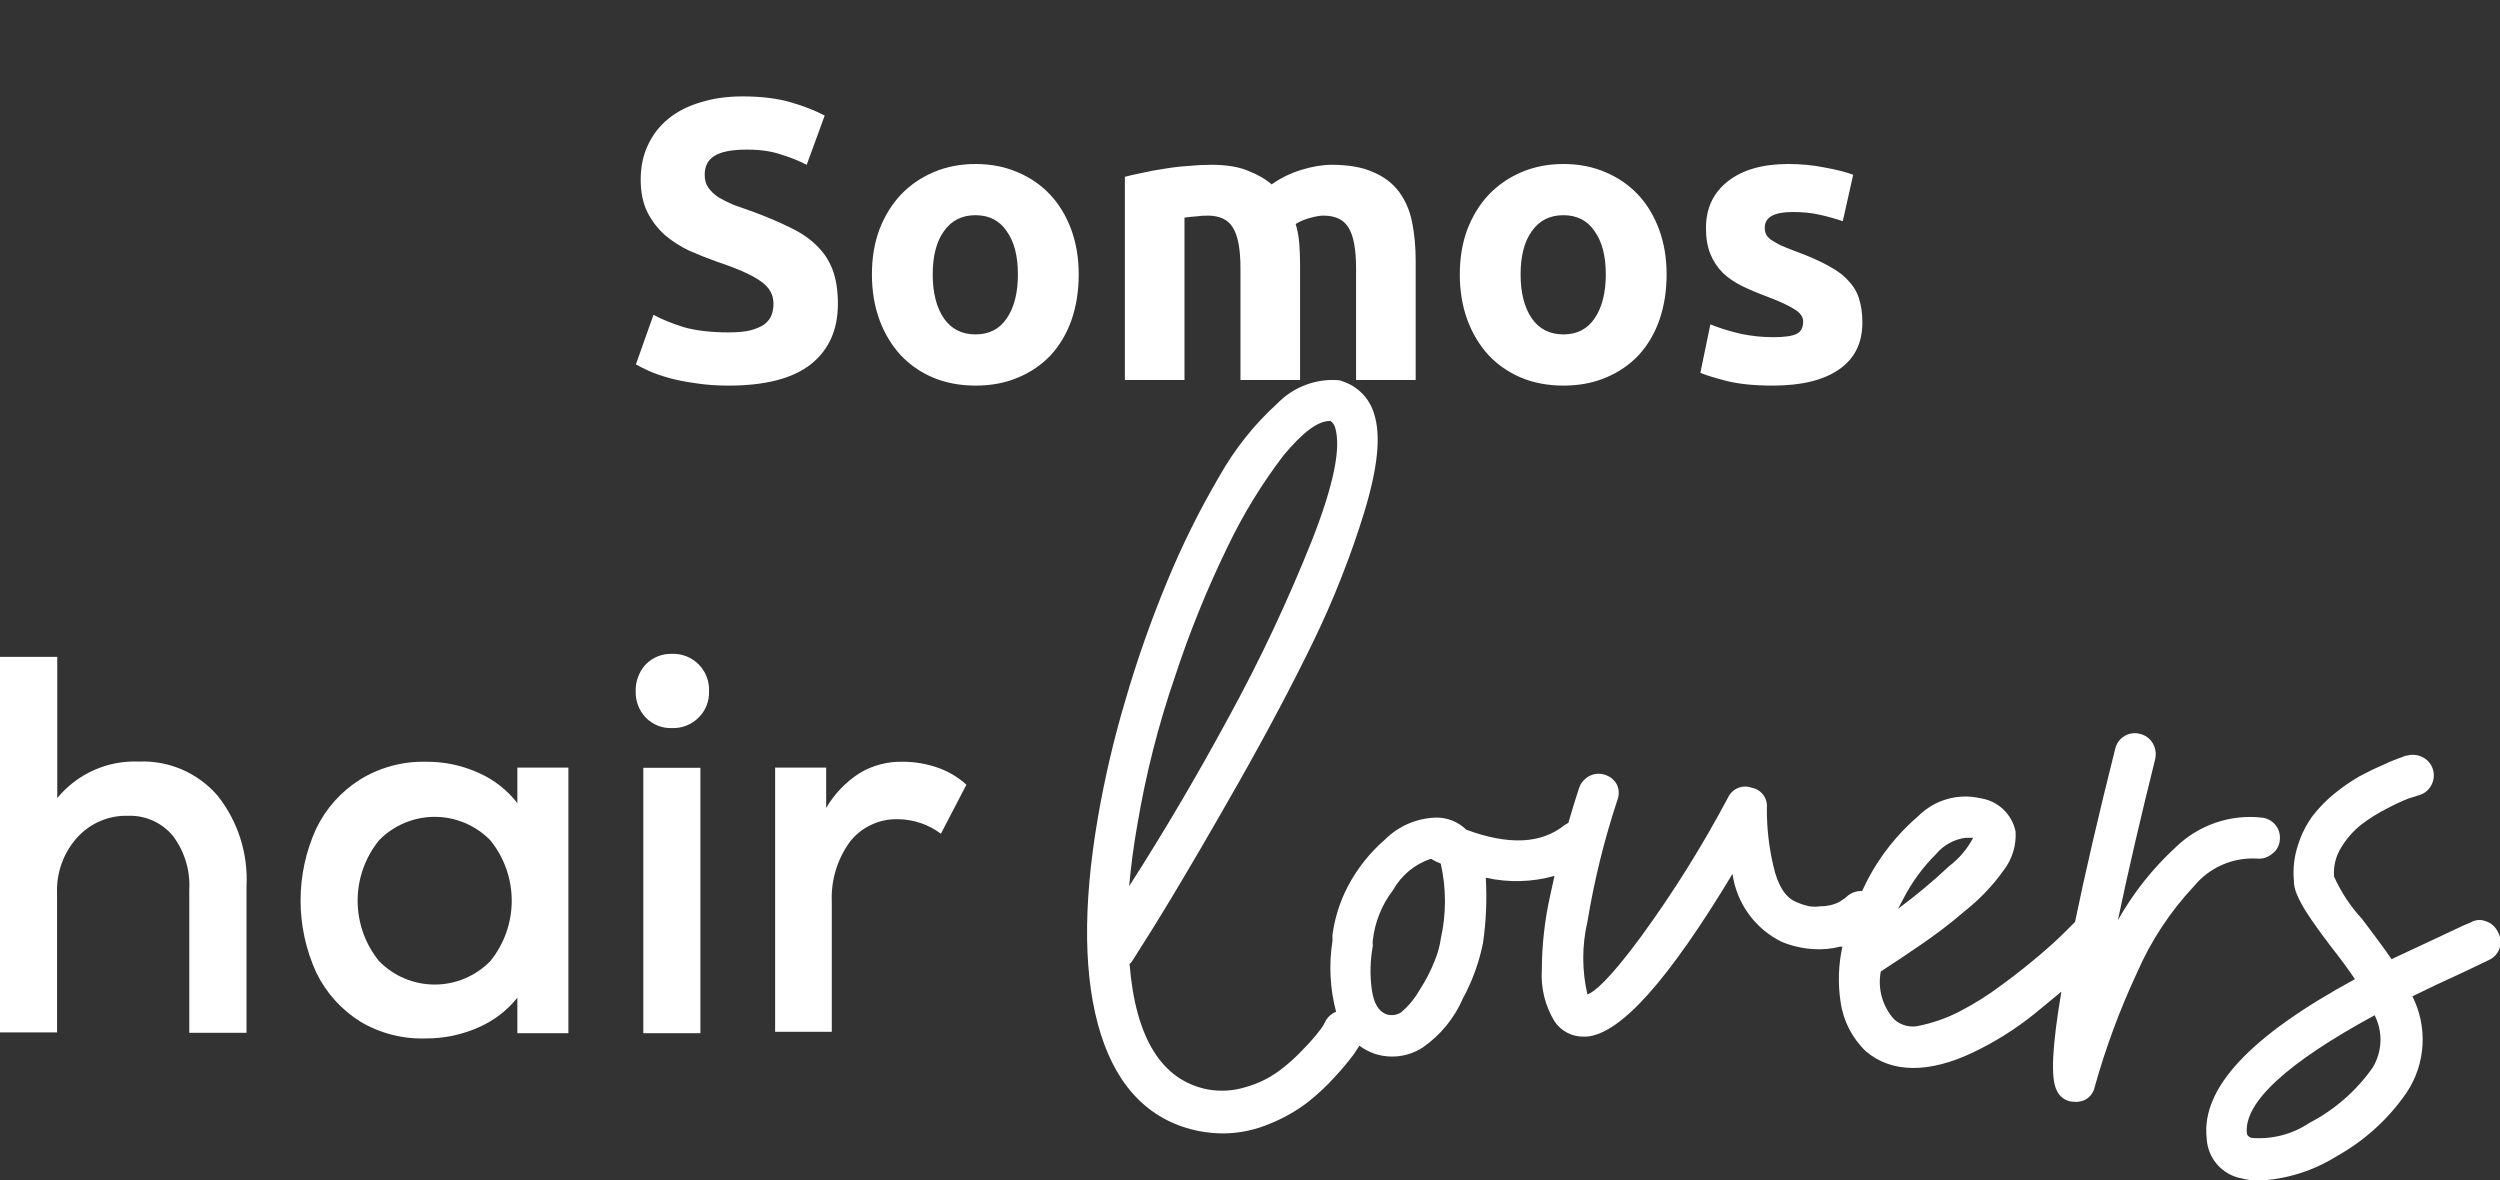 <svg xmlns="http://www.w3.org/2000/svg" width="250" height="118" viewBox="0 0 250 118" fill="none"><rect x="0" y="0" width="250" height="118" fill="#333333" stroke="none"/><g clip-path="url(#clip0_18_19)"><path d="M1.67638e-08 65.689H5.726V79.805C6.713 78.606 7.963 77.653 9.378 77.02C10.793 76.387 12.335 76.091 13.883 76.155C15.362 76.092 16.836 76.364 18.196 76.95C19.556 77.537 20.767 78.423 21.739 79.543C23.785 82.107 24.822 85.337 24.652 88.618V103.279H18.926V89.021C19.044 87.076 18.467 85.153 17.299 83.596C16.756 82.939 16.069 82.415 15.292 82.065C14.515 81.716 13.669 81.549 12.819 81.58C11.861 81.549 10.909 81.727 10.027 82.104C9.146 82.48 8.357 83.044 7.715 83.757C6.36 85.262 5.64 87.236 5.706 89.263V103.238H-0.02L1.67638e-08 65.689Z" fill="white"></path><path d="M36.044 102.169C34.138 100.981 32.606 99.275 31.624 97.249C30.592 94.99 30.057 92.534 30.057 90.049C30.057 87.564 30.592 85.109 31.624 82.85C32.606 80.824 34.138 79.118 36.044 77.93C38.004 76.735 40.262 76.127 42.554 76.175C44.382 76.15 46.193 76.529 47.858 77.284C49.38 77.955 50.713 78.994 51.736 80.309V76.76H56.839V103.319H51.736V99.77C50.705 101.062 49.374 102.08 47.858 102.734C46.19 103.48 44.381 103.858 42.554 103.843C40.27 103.916 38.012 103.335 36.044 102.169ZM37.913 96.12C38.638 96.859 39.503 97.447 40.457 97.847C41.411 98.248 42.434 98.455 43.468 98.455C44.502 98.455 45.526 98.248 46.48 97.847C47.433 97.447 48.298 96.859 49.024 96.12C50.414 94.412 51.174 92.275 51.174 90.07C51.174 87.865 50.414 85.727 49.024 84.02C48.298 83.28 47.433 82.693 46.48 82.292C45.526 81.891 44.502 81.684 43.468 81.684C42.434 81.684 41.411 81.891 40.457 82.292C39.503 82.693 38.638 83.28 37.913 84.02C36.522 85.727 35.763 87.865 35.763 90.07C35.763 92.275 36.522 94.412 37.913 96.12Z" fill="white"></path><path d="M64.575 66.435C64.915 66.09 65.323 65.819 65.772 65.638C66.221 65.458 66.703 65.372 67.186 65.386C67.683 65.366 68.179 65.45 68.642 65.633C69.105 65.816 69.524 66.093 69.874 66.448C70.224 66.803 70.496 67.227 70.673 67.694C70.851 68.16 70.929 68.659 70.903 69.157C70.918 69.64 70.833 70.12 70.653 70.568C70.473 71.016 70.203 71.421 69.859 71.759C69.509 72.109 69.092 72.383 68.632 72.564C68.172 72.744 67.68 72.827 67.186 72.807C66.702 72.825 66.22 72.741 65.77 72.56C65.32 72.379 64.913 72.106 64.575 71.759C64.244 71.413 63.986 71.005 63.813 70.559C63.641 70.112 63.558 69.636 63.57 69.157C63.534 68.152 63.895 67.174 64.575 66.435ZM64.333 76.78H70.039V103.319H64.333V76.78Z" fill="white"></path><path d="M77.513 76.76H82.617V80.793C83.445 79.381 84.595 78.185 85.972 77.304C87.271 76.53 88.761 76.138 90.272 76.175C91.476 76.174 92.672 76.379 93.808 76.78C94.857 77.146 95.821 77.722 96.641 78.474L94.089 83.374C92.864 82.454 91.38 81.945 89.85 81.922C88.919 81.888 87.994 82.074 87.149 82.467C86.304 82.859 85.563 83.447 84.988 84.181C83.716 85.932 83.079 88.067 83.179 90.231V103.178H77.513V76.76Z" fill="white"></path><path d="M225.669 85.855C225.937 85.886 226.209 85.863 226.467 85.787C226.726 85.711 226.967 85.583 227.176 85.411C227.405 85.255 227.597 85.048 227.736 84.807C227.875 84.567 227.958 84.297 227.98 84.02C228.013 83.753 227.993 83.482 227.921 83.224C227.849 82.965 227.726 82.723 227.559 82.513C227.393 82.302 227.186 82.127 226.951 81.998C226.716 81.869 226.458 81.788 226.191 81.761C224.635 81.587 223.06 81.758 221.577 82.264C220.095 82.769 218.741 83.596 217.612 84.685C215.294 86.806 213.327 89.284 211.786 92.026C212.851 86.964 214.116 81.539 215.523 75.893C215.642 75.348 215.549 74.777 215.262 74.299C215.124 74.073 214.942 73.877 214.729 73.721C214.515 73.566 214.273 73.454 214.016 73.392C213.756 73.32 213.484 73.3 213.217 73.336C212.949 73.371 212.691 73.46 212.459 73.597C212.226 73.735 212.024 73.918 211.863 74.135C211.703 74.353 211.588 74.601 211.525 74.864C209.837 81.58 208.491 87.408 207.506 92.187C206.582 93.135 205.497 94.204 204.312 95.212C203.126 96.22 201.7 97.39 200.193 98.479C198.839 99.502 197.401 100.406 195.893 101.181C194.666 101.806 193.362 102.267 192.016 102.553C191.563 102.677 191.086 102.685 190.63 102.576C190.173 102.467 189.752 102.244 189.404 101.927C188.831 101.287 188.413 100.523 188.183 99.694C187.953 98.865 187.917 97.993 188.078 97.148C189.424 96.281 190.77 95.373 192.096 94.466C193.422 93.558 194.929 92.449 196.516 91.078C197.978 89.922 199.27 88.564 200.354 87.045C201.214 85.938 201.643 84.554 201.559 83.153C201.383 82.303 200.951 81.529 200.323 80.933C199.694 80.338 198.898 79.951 198.043 79.825C196.943 79.569 195.797 79.598 194.711 79.909C193.625 80.219 192.635 80.801 191.835 81.6C189.773 83.367 188.062 85.508 186.792 87.912L186.209 89.102H186.008C185.46 89.134 184.944 89.371 184.562 89.767L184.18 90.029C184.025 90.144 183.856 90.239 183.678 90.312C183.451 90.409 183.216 90.484 182.974 90.534C182.651 90.602 182.321 90.635 181.99 90.634C181.65 90.68 181.305 90.68 180.965 90.634C180.515 90.543 180.077 90.4 179.659 90.211C178.554 89.787 177.771 88.557 177.329 86.561C176.888 84.67 176.672 82.734 176.686 80.793C176.734 80.328 176.605 79.862 176.326 79.489C176.046 79.115 175.637 78.86 175.179 78.776C174.735 78.61 174.244 78.617 173.805 78.796C173.366 78.975 173.01 79.314 172.808 79.744C170.24 84.584 167.333 89.234 164.108 93.659C160.853 98.076 159.387 99.225 158.744 99.447C158.185 97.053 158.185 94.561 158.744 92.167C159.42 88.062 160.414 84.017 161.717 80.067C161.82 79.821 161.872 79.557 161.872 79.291C161.872 79.024 161.82 78.76 161.717 78.514C161.596 78.27 161.427 78.053 161.22 77.876C161.013 77.699 160.772 77.566 160.512 77.486C160.253 77.396 159.979 77.361 159.706 77.382C159.433 77.403 159.167 77.479 158.925 77.607C158.442 77.865 158.076 78.297 157.9 78.817C157.579 79.785 157.237 80.934 156.835 82.285L156.453 82.507C154.123 84.403 150.828 84.524 146.629 82.971C146.224 82.572 145.743 82.26 145.214 82.052C144.686 81.844 144.122 81.745 143.555 81.761C141.651 81.825 139.842 82.61 138.492 83.959C136.982 85.268 135.728 86.848 134.795 88.618C134 90.134 133.476 91.779 133.248 93.478C133.248 93.478 133.248 93.76 133.248 94.083C132.874 96.448 132.997 98.866 133.609 101.181C133.165 101.35 132.795 101.672 132.564 102.089C132.418 102.404 132.236 102.702 132.022 102.976C131.516 103.644 130.965 104.278 130.374 104.872C129.599 105.712 128.744 106.475 127.823 107.151C126.843 107.854 125.748 108.379 124.588 108.703C123.354 109.091 122.044 109.174 120.771 108.945C116.17 108.038 113.558 103.823 112.955 96.402C113.065 96.309 113.159 96.201 113.236 96.079C114.442 94.204 115.788 92.046 117.255 89.606C118.721 87.166 120.972 83.354 123.865 78.252C126.758 73.15 129.269 68.391 131.339 64.136C133.368 59.951 135.074 55.616 136.442 51.169C137.788 46.732 138.11 43.546 137.407 41.368C137.184 40.615 136.782 39.928 136.236 39.366C135.69 38.804 135.016 38.384 134.272 38.141C134.148 38.075 134.011 38.033 133.87 38.02C132.742 37.932 131.608 38.094 130.549 38.495C129.49 38.896 128.532 39.525 127.742 40.339C125.419 42.448 123.451 44.92 121.916 47.66C119.949 51.017 118.217 54.508 116.732 58.106C115.105 62.024 113.696 66.03 112.513 70.105C111.373 73.946 110.461 77.852 109.781 81.801C108.254 90.715 108.354 97.934 110.082 103.42C111.81 108.905 115.165 112.192 119.967 113.12C120.743 113.264 121.529 113.338 122.318 113.342C123.92 113.333 125.505 113.004 126.979 112.374C128.328 111.834 129.598 111.115 130.756 110.236C131.777 109.435 132.725 108.544 133.589 107.574C134.237 106.874 134.847 106.141 135.417 105.376L135.94 104.569C136.388 104.901 136.882 105.166 137.407 105.356C138.21 105.629 139.065 105.717 139.907 105.612C140.749 105.508 141.556 105.213 142.269 104.751C144.039 103.527 145.431 101.829 146.287 99.85C147.228 98.119 147.905 96.257 148.296 94.325C148.612 92.155 148.706 89.959 148.577 87.771C150.848 88.281 153.209 88.219 155.449 87.589L155.007 89.606C154.468 92.029 154.192 94.504 154.183 96.987C154.068 98.791 154.51 100.586 155.449 102.129C155.772 102.615 156.212 103.01 156.729 103.278C157.245 103.546 157.821 103.678 158.402 103.662H158.643C162.019 103.42 166.801 98.096 173.25 87.388C173.451 88.831 174.002 90.203 174.853 91.384C175.704 92.565 176.829 93.519 178.132 94.163C179.159 94.6 180.254 94.852 181.367 94.91C182.252 94.968 183.14 94.886 183.999 94.668H184.24C183.84 96.482 183.779 98.356 184.059 100.193C184.323 102.08 185.215 103.821 186.591 105.134C189.183 107.332 192.9 107.332 197.28 105.255C199.479 104.21 201.549 102.91 203.448 101.383L206.14 99.165C205.216 104.589 205.055 107.816 205.658 109.006C205.807 109.369 206.065 109.677 206.396 109.886C206.728 110.096 207.115 110.197 207.506 110.176C207.605 110.198 207.708 110.198 207.808 110.176C208.211 110.147 208.593 109.985 208.895 109.715C209.197 109.445 209.401 109.082 209.475 108.683C210.568 104.775 211.979 100.965 213.694 97.289C215.086 94.091 217.016 91.158 219.4 88.618C220.157 87.697 221.118 86.967 222.207 86.487C223.296 86.007 224.482 85.791 225.669 85.855ZM189.806 90.876L190.328 89.888C191.172 88.24 192.271 86.736 193.583 85.431C194.331 84.524 195.393 83.934 196.556 83.778H196.918H197.32C196.737 84.882 195.921 85.846 194.929 86.601C193.308 88.128 191.597 89.555 189.806 90.876ZM143.092 85.875C143.404 86.068 143.734 86.231 144.077 86.359C144.635 88.835 144.635 91.405 144.077 93.881C143.973 94.615 143.777 95.333 143.494 96.019C143.082 97.071 142.564 98.078 141.947 99.023C141.461 99.875 140.829 100.633 140.079 101.262C139.869 101.386 139.636 101.466 139.394 101.497C139.152 101.528 138.907 101.51 138.672 101.443C137.869 101.161 137.386 100.354 137.186 99.003C136.978 97.529 137.012 96.03 137.286 94.567C137.253 94.373 137.253 94.175 137.286 93.982C137.498 92.177 138.192 90.463 139.295 89.021C140.126 87.534 141.48 86.412 143.092 85.875ZM133.047 42.094C133.27 42.249 133.433 42.477 133.509 42.739C134.132 44.756 133.368 48.507 131.198 54.032C128.805 60.034 126.054 65.886 122.961 71.557C119.927 77.163 116.592 82.89 112.915 88.618C113.096 86.601 113.357 84.584 113.739 82.447C114.579 77.445 115.829 72.521 117.476 67.725C118.942 63.245 120.714 58.873 122.78 54.637C124.324 51.414 126.196 48.36 128.365 45.522C130.274 43.243 131.761 42.094 133.006 42.094H133.047Z" fill="white"></path><path d="M249.779 93.175C249.658 92.919 249.484 92.692 249.27 92.507C249.055 92.323 248.804 92.187 248.533 92.106C248.287 92.015 248.022 91.982 247.761 92.01C247.5 92.038 247.248 92.126 247.026 92.268C246.625 92.409 245.801 92.792 244.495 93.417L239.151 95.918C238.488 94.93 237.483 93.579 236.197 91.885C235.042 90.636 234.098 89.205 233.404 87.65C233.328 86.638 233.574 85.628 234.108 84.766C234.635 83.885 235.316 83.107 236.117 82.467C236.936 81.844 237.81 81.297 238.729 80.833C239.42 80.466 240.131 80.136 240.858 79.845L241.823 79.543C242.087 79.479 242.335 79.362 242.552 79.199C242.77 79.036 242.952 78.831 243.088 78.595C243.232 78.359 243.326 78.096 243.364 77.821C243.402 77.547 243.383 77.268 243.309 77.002C243.239 76.737 243.115 76.49 242.945 76.275C242.776 76.06 242.565 75.882 242.325 75.751C241.841 75.484 241.273 75.412 240.738 75.55C240.497 75.55 240.235 75.731 239.914 75.812C239.346 76.016 238.789 76.252 238.246 76.518C237.443 76.861 236.659 77.244 235.916 77.647C235.057 78.148 234.237 78.714 233.465 79.341C232.644 80.006 231.902 80.764 231.254 81.6C230.619 82.475 230.13 83.449 229.808 84.484C229.425 85.618 229.282 86.82 229.386 88.013C229.386 88.521 229.496 89.023 229.707 89.485C229.961 90.057 230.256 90.61 230.591 91.138C230.98 91.743 231.322 92.248 231.616 92.651C231.897 93.054 232.36 93.679 232.982 94.506C234.027 95.837 234.871 96.987 235.494 97.914C224.986 103.621 220.124 108.824 220.666 113.805C220.706 114.776 221.073 115.705 221.709 116.438C222.344 117.171 223.21 117.665 224.162 117.839C224.739 117.991 225.334 118.065 225.93 118.061C228.689 117.919 231.365 117.072 233.706 115.6C236.497 114.04 238.89 111.852 240.698 109.207C241.621 107.8 242.158 106.173 242.253 104.491C242.348 102.809 241.999 101.131 241.24 99.629C242.667 98.923 244.374 98.116 246.323 97.229L248.895 95.999C249.142 95.886 249.364 95.724 249.547 95.523C249.73 95.322 249.87 95.086 249.96 94.829C250.049 94.556 250.078 94.268 250.047 93.983C250.016 93.697 249.925 93.422 249.779 93.175ZM225.127 113.785C224.785 113.664 224.705 113.483 224.685 113.321C224.383 110.256 228.703 106.283 237.463 101.524C237.879 102.342 238.08 103.254 238.045 104.172C238.009 105.09 237.74 105.984 237.262 106.767C235.625 109.093 233.454 110.988 230.933 112.293C229.224 113.44 227.175 113.967 225.127 113.785Z" fill="white"></path></g><path d="M72.869 33.24C73.749 33.24 74.469 33.173 75.029 33.04C75.616 32.88 76.083 32.68 76.429 32.44C76.776 32.173 77.016 31.867 77.149 31.52C77.283 31.173 77.349 30.787 77.349 30.36C77.349 29.453 76.923 28.707 76.069 28.12C75.216 27.507 73.749 26.853 71.669 26.16C70.763 25.84 69.856 25.48 68.949 25.08C68.043 24.653 67.229 24.133 66.509 23.52C65.789 22.88 65.203 22.12 64.749 21.24C64.296 20.333 64.069 19.24 64.069 17.96C64.069 16.68 64.309 15.533 64.789 14.52C65.269 13.48 65.949 12.6 66.829 11.88C67.709 11.16 68.776 10.613 70.029 10.24C71.283 9.84 72.696 9.64 74.269 9.64C76.136 9.64 77.749 9.84 79.109 10.24C80.469 10.64 81.589 11.08 82.469 11.56L80.669 16.48C79.896 16.08 79.029 15.733 78.069 15.44C77.136 15.12 76.003 14.96 74.669 14.96C73.176 14.96 72.096 15.173 71.429 15.6C70.789 16 70.469 16.627 70.469 17.48C70.469 17.987 70.589 18.413 70.829 18.76C71.069 19.107 71.403 19.427 71.829 19.72C72.283 19.987 72.789 20.24 73.349 20.48C73.936 20.693 74.576 20.92 75.269 21.16C76.709 21.693 77.963 22.227 79.029 22.76C80.096 23.267 80.976 23.867 81.669 24.56C82.389 25.253 82.923 26.067 83.269 27C83.616 27.933 83.789 29.067 83.789 30.4C83.789 32.987 82.883 35 81.069 36.44C79.256 37.853 76.523 38.56 72.869 38.56C71.643 38.56 70.536 38.48 69.549 38.32C68.563 38.187 67.683 38.013 66.909 37.8C66.163 37.587 65.509 37.36 64.949 37.12C64.416 36.88 63.963 36.653 63.589 36.44L65.349 31.48C66.176 31.933 67.189 32.347 68.389 32.72C69.616 33.067 71.109 33.24 72.869 33.24ZM107.871 27.44C107.871 29.093 107.631 30.613 107.151 32C106.671 33.36 105.977 34.533 105.071 35.52C104.164 36.48 103.071 37.227 101.791 37.76C100.537 38.293 99.124 38.56 97.551 38.56C96.004 38.56 94.591 38.293 93.311 37.76C92.057 37.227 90.977 36.48 90.071 35.52C89.164 34.533 88.457 33.36 87.951 32C87.444 30.613 87.191 29.093 87.191 27.44C87.191 25.787 87.444 24.28 87.951 22.92C88.484 21.56 89.204 20.4 90.111 19.44C91.044 18.48 92.137 17.733 93.391 17.2C94.671 16.667 96.057 16.4 97.551 16.4C99.071 16.4 100.457 16.667 101.711 17.2C102.991 17.733 104.084 18.48 104.991 19.44C105.897 20.4 106.604 21.56 107.111 22.92C107.617 24.28 107.871 25.787 107.871 27.44ZM101.791 27.44C101.791 25.6 101.417 24.16 100.671 23.12C99.951 22.053 98.911 21.52 97.551 21.52C96.191 21.52 95.137 22.053 94.391 23.12C93.644 24.16 93.271 25.6 93.271 27.44C93.271 29.28 93.644 30.747 94.391 31.84C95.137 32.907 96.191 33.44 97.551 33.44C98.911 33.44 99.951 32.907 100.671 31.84C101.417 30.747 101.791 29.28 101.791 27.44ZM124.048 26.84C124.048 24.92 123.794 23.56 123.288 22.76C122.808 21.96 121.968 21.56 120.768 21.56C120.394 21.56 120.008 21.587 119.608 21.64C119.208 21.667 118.821 21.707 118.448 21.76V38H112.488V17.68C112.994 17.547 113.581 17.413 114.248 17.28C114.941 17.12 115.661 16.987 116.408 16.88C117.181 16.747 117.968 16.653 118.768 16.6C119.568 16.52 120.354 16.48 121.128 16.48C122.648 16.48 123.874 16.68 124.808 17.08C125.768 17.453 126.554 17.907 127.168 18.44C128.021 17.827 128.994 17.347 130.088 17C131.208 16.653 132.234 16.48 133.168 16.48C134.848 16.48 136.221 16.72 137.288 17.2C138.381 17.653 139.248 18.307 139.888 19.16C140.528 20.013 140.968 21.027 141.208 22.2C141.448 23.373 141.568 24.68 141.568 26.12V38H135.608V26.84C135.608 24.92 135.354 23.56 134.848 22.76C134.368 21.96 133.528 21.56 132.328 21.56C132.008 21.56 131.554 21.64 130.968 21.8C130.408 21.96 129.941 22.16 129.568 22.4C129.754 23.013 129.874 23.667 129.928 24.36C129.981 25.027 130.008 25.747 130.008 26.52V38H124.048V26.84ZM166.66 27.44C166.66 29.093 166.42 30.613 165.94 32C165.46 33.36 164.766 34.533 163.86 35.52C162.953 36.48 161.86 37.227 160.58 37.76C159.326 38.293 157.913 38.56 156.34 38.56C154.793 38.56 153.38 38.293 152.1 37.76C150.846 37.227 149.766 36.48 148.86 35.52C147.953 34.533 147.246 33.36 146.74 32C146.233 30.613 145.98 29.093 145.98 27.44C145.98 25.787 146.233 24.28 146.74 22.92C147.273 21.56 147.993 20.4 148.9 19.44C149.833 18.48 150.926 17.733 152.18 17.2C153.46 16.667 154.846 16.4 156.34 16.4C157.86 16.4 159.246 16.667 160.5 17.2C161.78 17.733 162.873 18.48 163.78 19.44C164.686 20.4 165.393 21.56 165.9 22.92C166.406 24.28 166.66 25.787 166.66 27.44ZM160.58 27.44C160.58 25.6 160.206 24.16 159.46 23.12C158.74 22.053 157.7 21.52 156.34 21.52C154.98 21.52 153.926 22.053 153.18 23.12C152.433 24.16 152.06 25.6 152.06 27.44C152.06 29.28 152.433 30.747 153.18 31.84C153.926 32.907 154.98 33.44 156.34 33.44C157.7 33.44 158.74 32.907 159.46 31.84C160.206 30.747 160.58 29.28 160.58 27.44ZM177.317 33.72C178.41 33.72 179.183 33.613 179.637 33.4C180.09 33.187 180.317 32.773 180.317 32.16C180.317 31.68 180.023 31.267 179.437 30.92C178.85 30.547 177.957 30.133 176.757 29.68C175.823 29.333 174.97 28.973 174.197 28.6C173.45 28.227 172.81 27.787 172.277 27.28C171.743 26.747 171.33 26.12 171.037 25.4C170.743 24.68 170.597 23.813 170.597 22.8C170.597 20.827 171.33 19.267 172.797 18.12C174.263 16.973 176.277 16.4 178.837 16.4C180.117 16.4 181.343 16.52 182.517 16.76C183.69 16.973 184.623 17.213 185.317 17.48L184.277 22.12C183.583 21.88 182.823 21.667 181.997 21.48C181.197 21.293 180.29 21.2 179.277 21.2C177.41 21.2 176.477 21.72 176.477 22.76C176.477 23 176.517 23.213 176.597 23.4C176.677 23.587 176.837 23.773 177.077 23.96C177.317 24.12 177.637 24.307 178.037 24.52C178.463 24.707 178.997 24.92 179.637 25.16C180.943 25.64 182.023 26.12 182.877 26.6C183.73 27.053 184.397 27.56 184.877 28.12C185.383 28.653 185.73 29.253 185.917 29.92C186.13 30.587 186.237 31.36 186.237 32.24C186.237 34.32 185.45 35.893 183.877 36.96C182.33 38.027 180.13 38.56 177.277 38.56C175.41 38.56 173.85 38.4 172.597 38.08C171.37 37.76 170.517 37.493 170.037 37.28L171.037 32.44C172.05 32.84 173.09 33.16 174.157 33.4C175.223 33.613 176.277 33.72 177.317 33.72Z" fill="white"></path><defs><clipPath id="clip0_18_19"><rect width="250" height="80" fill="white" transform="translate(0 38)"></rect></clipPath></defs></svg>